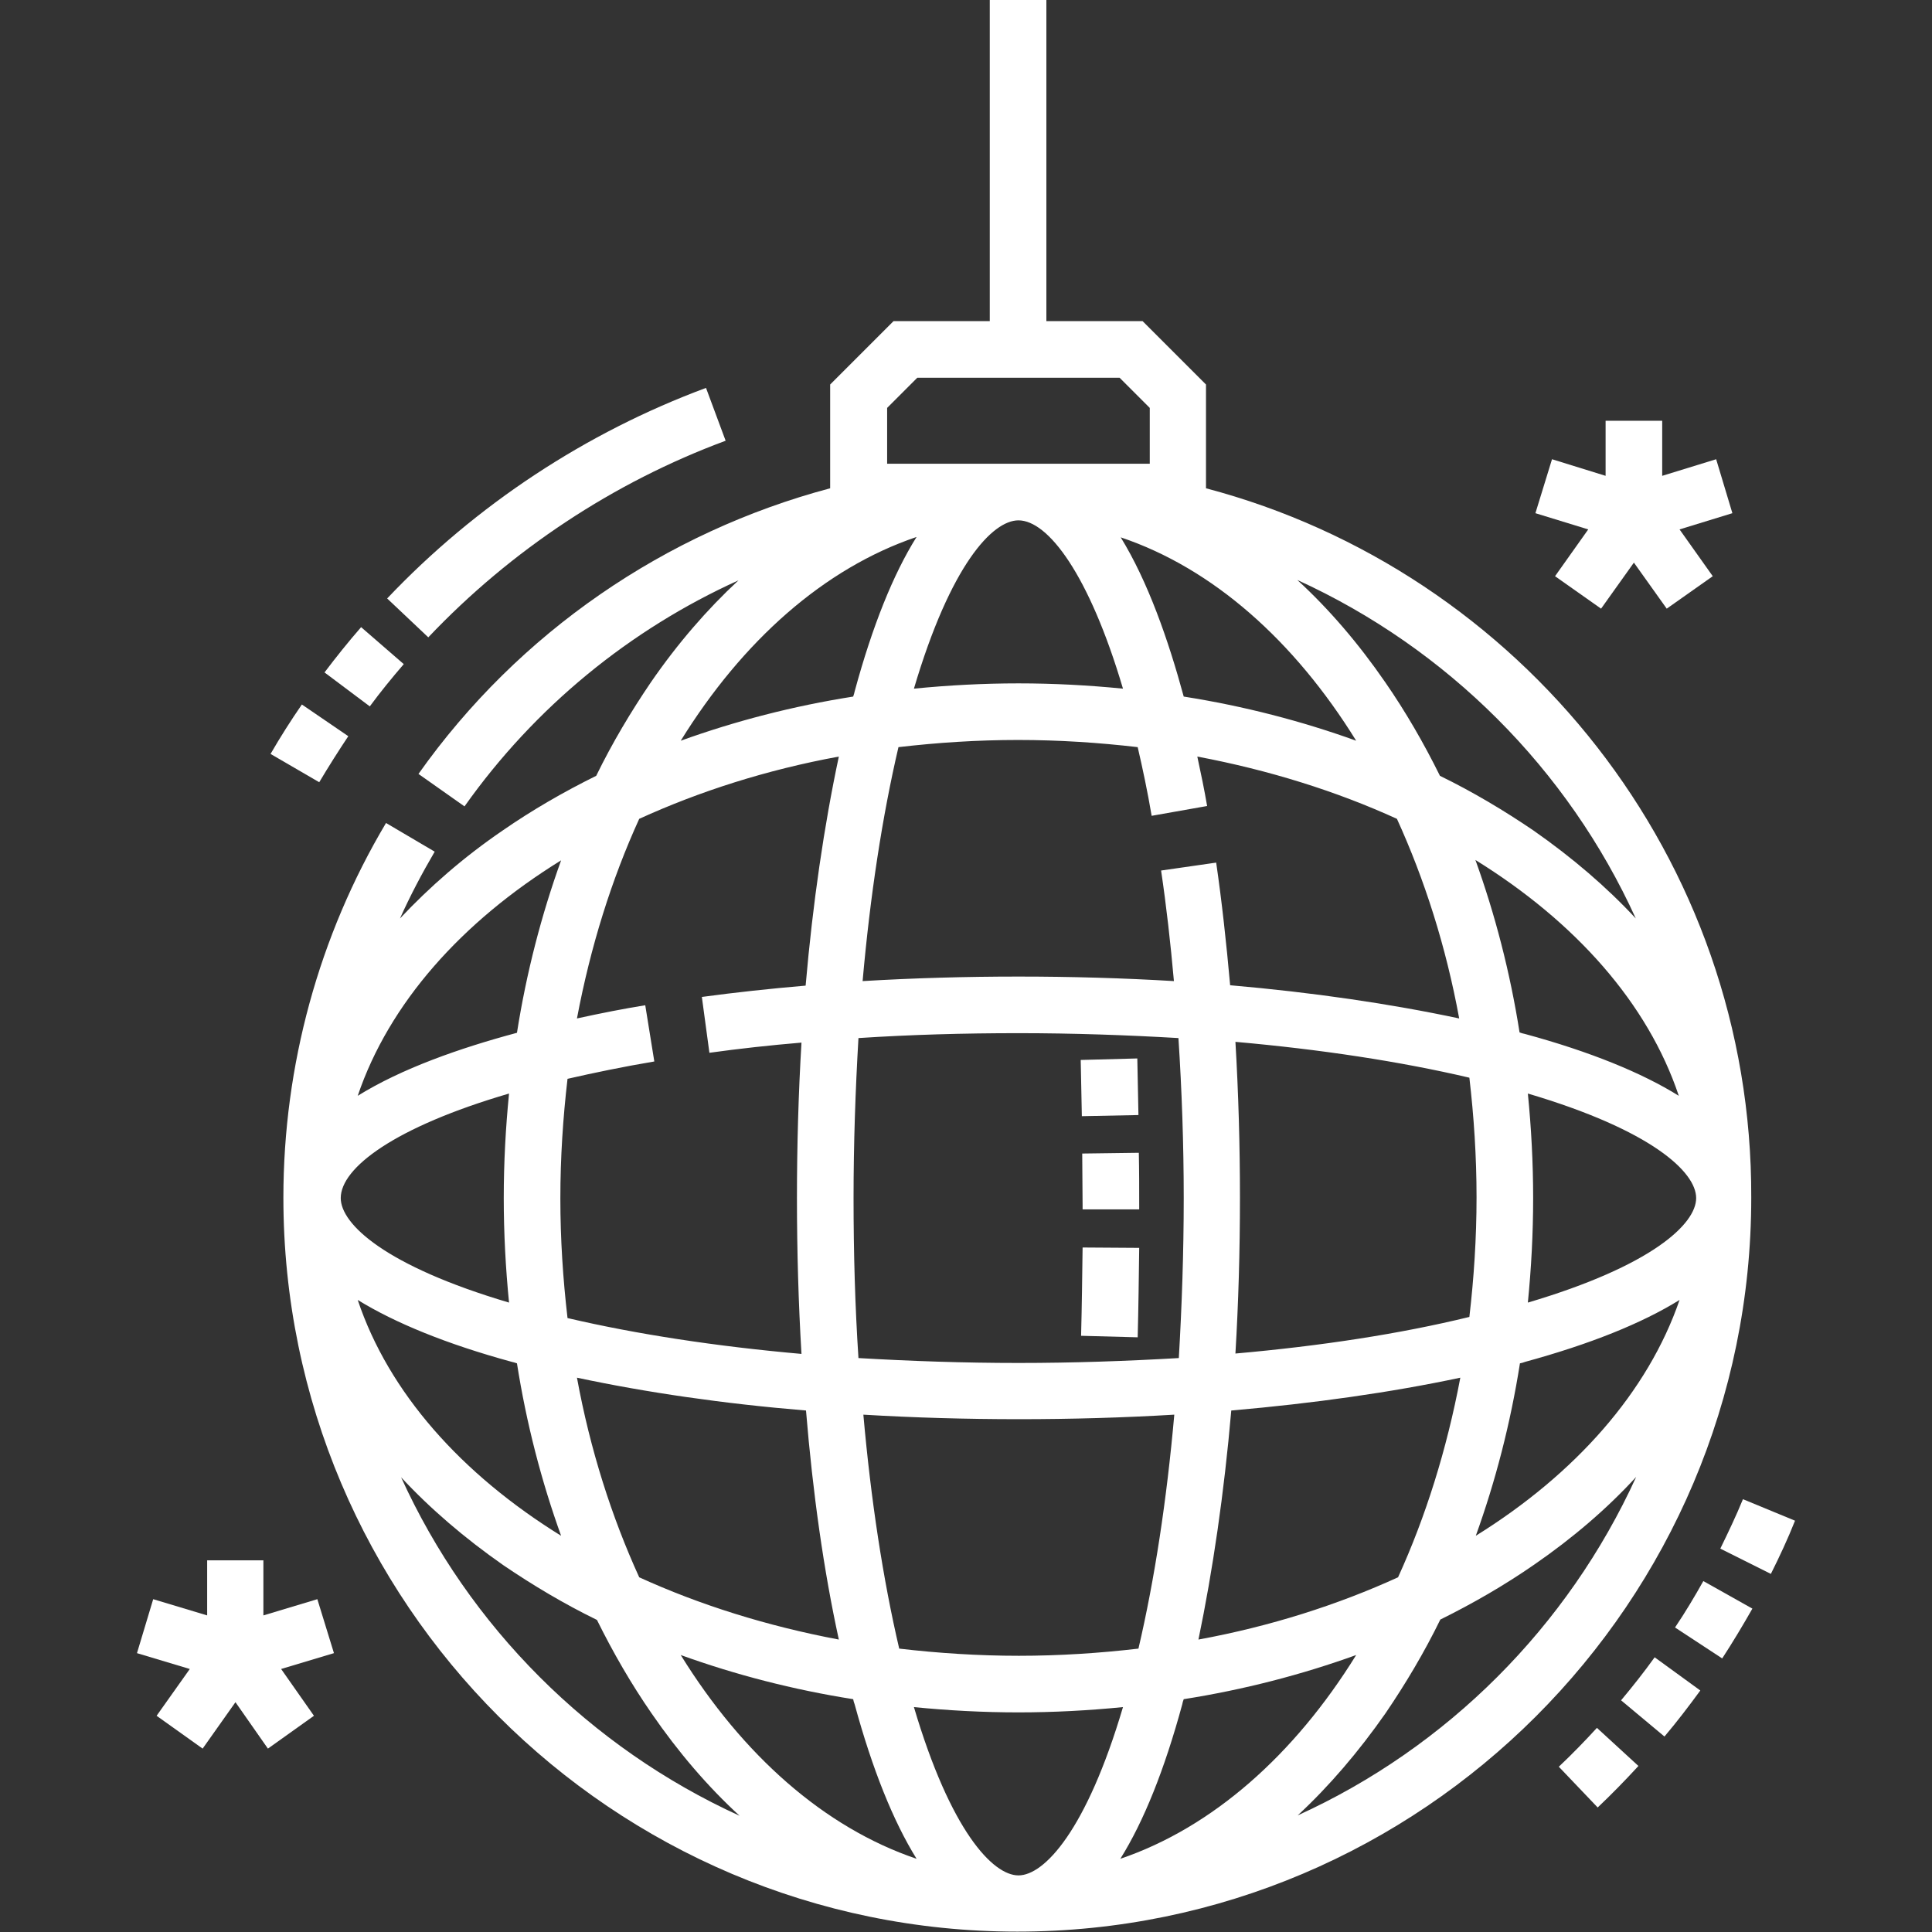 <?xml version="1.0" encoding="utf-8"?>
<!-- Generator: Adobe Illustrator 23.0.5, SVG Export Plug-In . SVG Version: 6.00 Build 0)  -->
<svg version="1.1" id="Capa_1" xmlns="http://www.w3.org/2000/svg" xmlns:xlink="http://www.w3.org/1999/xlink" x="0px" y="0px"
	 viewBox="0 0 512 512" style="enable-background:new 0 0 512 512;" xml:space="preserve">
<rect x="0" y="0" width="512" height="512" fill="#333333" stroke="none"/>
<style type="text/css">
	.st0{fill:#FFFFFF;}
</style>
<g>
	<g>
		<g>
			<path class="st0" d="M319.6,129.4v-27.5l-16.8-16.8h-25.5V0h-15v85.1h-25.5L220,101.9v27.5c-43.6,11.6-82.5,38.1-109.1,75.7
				l12.2,8.6c18.7-26.4,43.9-46.9,72.6-59.9c-8.3,7.7-16.1,16.7-23.2,27c-5.3,7.8-10.2,16-14.5,24.8c-8.7,4.3-17,9.1-24.8,14.5
				c-10.4,7.1-19.4,15-27.2,23.3c2.7-6,5.8-11.9,9.2-17.7l-12.9-7.6c-17.8,29.9-27.2,64.3-27.2,99.3c0,107.3,87.3,194.5,194.5,194.5
				s194.5-87.3,194.5-194.5C464.4,227.4,402.9,151.4,319.6,129.4z M404.9,289.8c32.8,9.7,44.6,20.8,44.6,27.7s-11.8,18-44.6,27.7
				c0.9-9.1,1.4-18.3,1.4-27.7S405.8,298.9,404.9,289.8z M404.1,274c-0.5-0.1-0.9-0.2-1.4-0.4c-2.5-15.9-6.5-31.3-11.7-45.7
				c26.5,16.4,45.7,38,53.9,62.5C435.1,284.3,421.4,278.7,404.1,274z M269.9,361.2c-14.5,0-28.7-0.5-42.4-1.3
				c-0.9-13.7-1.3-27.9-1.3-42.4s0.5-28.7,1.3-42.4c13.8-0.9,27.9-1.3,42.4-1.3s28.7,0.5,42.4,1.3c0.9,13.9,1.4,28.1,1.4,42.4
				c0,14.5-0.5,28.7-1.3,42.4C298.6,360.7,284.4,361.2,269.9,361.2z M311.2,374.9c-2,22.6-5.2,43.6-9.5,62
				c-10.3,1.2-20.9,1.9-31.7,1.9c-10.8,0-21.4-0.7-31.7-1.9c-4.3-18.4-7.5-39.4-9.5-62c13.4,0.8,27.2,1.2,41.3,1.2
				C283.9,376.1,297.8,375.7,311.2,374.9z M307.7,230.7c1.4,9.4,2.5,19.2,3.4,29.3c-13.4-0.8-27.2-1.2-41.2-1.2
				c-14.1,0-27.8,0.4-41.3,1.2c2-22.6,5.2-43.6,9.5-62c10.3-1.2,20.9-1.9,31.7-1.9s21.4,0.7,31.7,1.9c1.3,5.6,2.6,11.7,3.7,18.2
				l14.7-2.6c-0.7-4.1-1.6-8.5-2.6-13.1c19.1,3.6,36.9,9.2,52.9,16.5c7.3,16,13,33.8,16.5,52.9c-18.3-3.9-38.8-6.9-60.7-8.8
				c-1-11.2-2.2-22.2-3.7-32.5L307.7,230.7z M242.2,182.5c9.7-32.8,20.8-44.6,27.7-44.6c7.8,0,18.7,14.2,27.7,44.6
				c-9.1-0.9-18.3-1.4-27.7-1.4C260.6,181.1,251.3,181.6,242.2,182.5z M326.3,373.8c21.9-1.9,42.4-4.8,60.7-8.7
				c-3.6,19.1-9.2,36.9-16.5,52.9c-16,7.3-33.8,13-52.9,16.5C321.4,416.2,324.4,395.7,326.3,373.8z M327.4,358.7
				c0.8-13.4,1.2-27.2,1.2-41.3c0-13.9-0.4-27.8-1.2-41.3c22.6,2,43.7,5.2,62,9.5c1.2,10.3,1.9,20.9,1.9,31.7s-0.7,21.4-1.9,31.7
				C371,353.5,350,356.7,327.4,358.7z M433.5,243.4c-7.7-8.3-16.8-16.1-27.1-23.3c-7.8-5.3-16-10.2-24.8-14.5
				c-4.3-8.7-9.1-17-14.5-24.8c-7.1-10.3-14.9-19.4-23.3-27.1C383.5,171.8,415.5,203.8,433.5,243.4z M359.4,196.3
				c-14.4-5.2-29.8-9.2-45.7-11.7c-4.1-15.1-9.5-30.5-16.7-42.2C321.4,150.6,343,169.8,359.4,196.3z M235.1,108.1l8-8h53.6l8,8v14.8
				h-69.6V108.1L235.1,108.1z M242.9,142.3c-6.2,9.9-11.7,23.6-16.4,40.9c-0.1,0.4-0.2,0.9-0.4,1.4c-15.9,2.5-31.3,6.5-45.7,11.7
				C196.8,169.8,218.4,150.6,242.9,142.3z M171,266.4c-5.6,0.9-11.7,2.1-18.1,3.5c3.6-19.1,9.2-36.9,16.5-52.9
				c16-7.3,33.8-13,52.9-16.5c-3.9,18.3-6.9,38.8-8.8,60.7c-9.4,0.8-18.6,1.8-27.5,3l2,14.8c7.9-1.1,16.1-2,24.4-2.7
				c-0.8,13.4-1.2,27.2-1.2,41.2s0.4,27.9,1.2,41.3c-22.6-2-43.6-5.2-62-9.5c-1.2-10.3-1.9-20.9-1.9-31.7c0-10.8,0.7-21.4,1.9-31.7
				c7-1.6,14.7-3.2,23-4.6L171,266.4z M222.3,434.5c-19.1-3.6-36.9-9.2-52.9-16.5c-7.3-16-13-33.8-16.5-52.9
				c18.3,3.9,38.8,6.9,60.7,8.7C215.4,395.7,218.3,416.2,222.3,434.5z M148.7,228c-5.2,14.4-9.2,29.8-11.7,45.7
				c-15.3,4.1-30.6,9.5-42.2,16.7C103.1,265.9,122.3,244.3,148.7,228z M134.9,289.8c-0.9,9.1-1.4,18.3-1.4,27.7
				c0,9.3,0.5,18.6,1.4,27.7c-32.8-9.7-44.6-20.8-44.6-27.7C90.3,309.5,104.5,298.7,134.9,289.8z M135.6,360.9
				c0.4,0.1,0.9,0.2,1.4,0.4c2.5,15.9,6.5,31.3,11.7,45.7c-26.5-16.4-45.7-38-53.9-62.5C104.7,350.6,118.4,356.2,135.6,360.9z
				 M106.3,391.5c7.7,8.3,16.8,16.1,27.1,23.3c7.8,5.3,16,10.2,24.8,14.5c4.3,8.7,9.1,17,14.5,24.8c7.1,10.3,14.9,19.4,23.3,27.1
				C156.3,463.1,124.3,431.1,106.3,391.5z M180.4,438.6c14.4,5.2,29.8,9.2,45.7,11.7c0.1,0.5,0.2,0.9,0.4,1.4
				c4.7,17.2,10.2,30.9,16.4,40.9C218.4,484.3,196.8,465.1,180.4,438.6z M269.9,497c-6.8,0-18-11.8-27.7-44.6
				c9.1,0.9,18.3,1.4,27.7,1.4s18.6-0.5,27.7-1.4C287.9,485.2,276.7,497,269.9,497z M296.9,492.6c6.2-9.9,11.7-23.6,16.4-40.9
				c0.1-0.5,0.2-0.9,0.4-1.4c15.9-2.5,31.3-6.5,45.7-11.7C343,465.1,321.3,484.3,296.9,492.6z M343.9,481.1
				c8.3-7.7,16.1-16.8,23.3-27.1c5.3-7.8,10.2-16,14.5-24.8c8.7-4.3,17-9.1,24.8-14.5c10.3-7.1,19.4-14.9,27.1-23.3
				C415.5,431.1,383.5,463.1,343.9,481.1z M391.1,407c5.2-14.4,9.2-29.8,11.7-45.7c0.5-0.1,0.9-0.2,1.4-0.4
				c17.2-4.7,30.9-10.2,40.9-16.4C436.7,368.9,417.5,390.6,391.1,407z"/>
			<path class="st0" d="M429.6,450.6l11.5,9.6c3.3-3.9,6.5-8.1,9.5-12.2l-12.1-8.8C435.7,443.1,432.7,446.9,429.6,450.6z"/>
			<path class="st0" d="M443.9,431.3l12.5,8.2c2.8-4.3,5.5-8.8,8-13.2l-13-7.3C449.1,423.1,446.6,427.3,443.9,431.3z"/>
			<path class="st0" d="M461.9,397.3c-1.8,4.4-3.9,8.8-6,13.1l13.4,6.7c2.3-4.6,4.5-9.3,6.4-14.1L461.9,397.3z"/>
			<path class="st0" d="M413.1,468.2l10.3,10.8c3.7-3.5,7.4-7.3,10.8-11l-11-10.1C420,461.4,416.6,464.9,413.1,468.2z"/>
			<path class="st0" d="M107,176l-11.3-9.8c-3.4,3.9-6.6,7.9-9.7,12l12,9C100.8,183.4,103.9,179.6,107,176z"/>
			<path class="st0" d="M192.3,116.8l-5.2-14c-31.8,11.8-61,31-84.5,55.8l10.9,10.3C135.4,145.8,162.6,127.8,192.3,116.8z"/>
			<path class="st0" d="M92.3,195.1L80,186.7c-2.9,4.2-5.7,8.6-8.3,13.1l12.9,7.5C87.1,203.1,89.7,199,92.3,195.1z"/>
			<path class="st0" d="M301.7,295.5c-0.1-5-0.2-10.1-0.3-15l-15,0.4c0.1,4.9,0.2,9.9,0.3,14.9L301.7,295.5z"/>
			<path class="st0" d="M286.5,354l15,0.4c0.2-7.8,0.3-15.8,0.4-23.7l-15-0.1C286.8,338.4,286.7,346.3,286.5,354z"/>
			<path class="st0" d="M286.8,305.7c0,4.6,0.1,9.2,0.1,13.7v1.1h15v-1.1c0-4.6,0-9.3-0.1-13.9L286.8,305.7z"/>
			<polygon class="st0" points="412.1,152.7 424.3,161.3 433,149.1 441.7,161.3 453.9,152.7 445.1,140.3 459.1,136 454.8,121.7 
				440.5,126.1 440.5,111.5 425.5,111.5 425.5,126.1 411.3,121.7 406.9,136 420.9,140.3 			"/>
			<polygon class="st0" points="84.1,423.8 69.8,428.1 69.8,413.5 54.9,413.5 54.9,428.1 40.6,423.8 36.3,438.1 50.3,442.3 
				41.5,454.7 53.7,463.4 62.4,451.1 71,463.4 83.2,454.7 74.5,442.3 88.5,438.1 			"/>
		</g>
	</g>
</g>
</svg>
